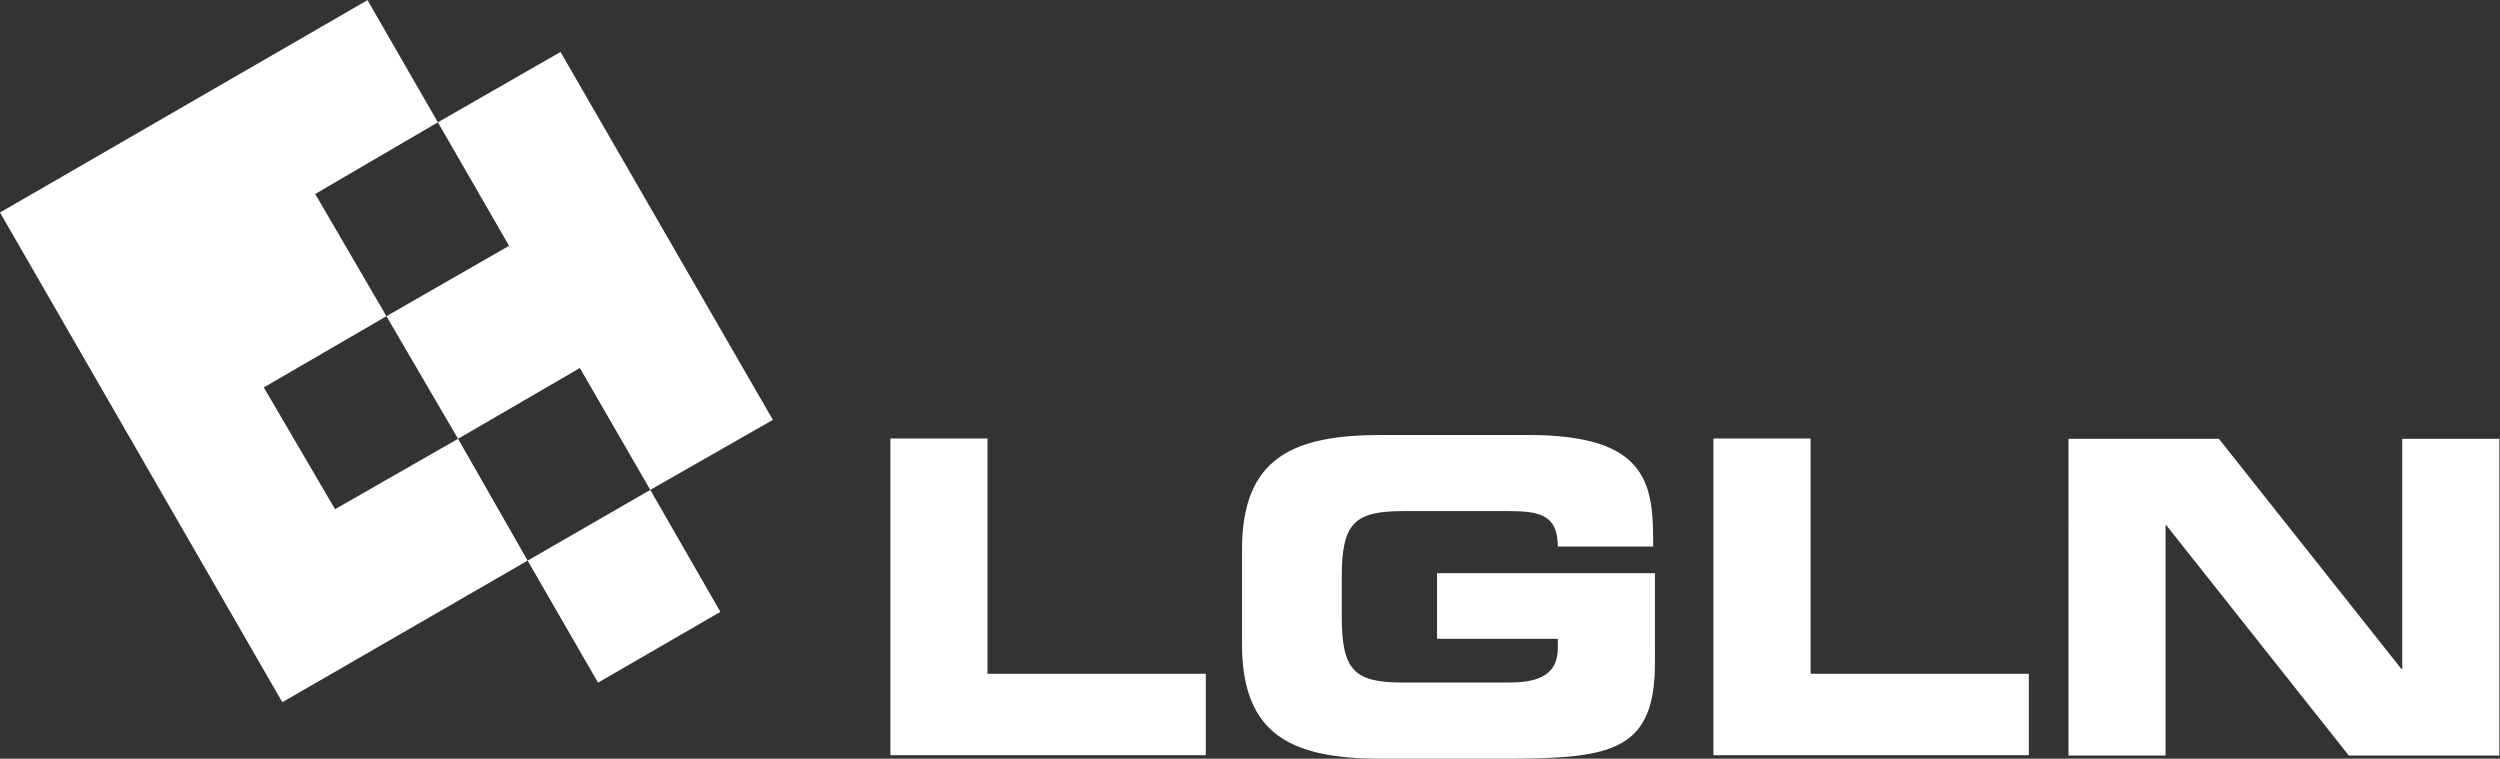 <?xml version="1.0" encoding="UTF-8" standalone="no"?>
<svg
   xmlns:dc="http://purl.org/dc/elements/1.1/"
   xmlns:cc="http://creativecommons.org/ns#"
   xmlns:rdf="http://www.w3.org/1999/02/22-rdf-syntax-ns#"
   xmlns:svg="http://www.w3.org/2000/svg"
   xmlns="http://www.w3.org/2000/svg"
   xmlns:sodipodi="http://sodipodi.sourceforge.net/DTD/sodipodi-0.dtd"
   xmlns:inkscape="http://www.inkscape.org/namespaces/inkscape"
   version="1.1"
   id="svg10"
   xml:space="preserve"
   width="173.587"
   height="52.68"
   viewBox="0 0 173.587 52.68"
   sodipodi:docname="lgln_logo_white.svg"
   inkscape:version="1.0.2 (e86c8708, 2021-01-15)"><rect x="0" y="0" width="173.587" height="52.68" fill="#333333" stroke="none"/><sodipodi:namedview
     pagecolor="#ffffff"
     bordercolor="#666666"
     borderopacity="1"
     objecttolerance="10"
     gridtolerance="10"
     guidetolerance="10"
     inkscape:pageopacity="0"
     inkscape:pageshadow="2"
     inkscape:window-width="2560"
     inkscape:window-height="1412"
     id="namedview22"
     showgrid="false"
     inkscape:zoom="6.2965664"
     inkscape:cx="86.793335"
     inkscape:cy="26.34"
     inkscape:window-x="1792"
     inkscape:window-y="0"
     inkscape:window-maximized="0"
     inkscape:current-layer="svg10" /><defs
     id="defs14" /><g
     id="g18"
     transform="matrix(1.333,0,0,-1.333,0,52.68)"
     style="fill:#ffffff"><g
       id="g20"
       transform="scale(0.1)"
       style="fill:#ffffff"><path
         d="M 463.805,1.824 H 628.082 V 44.23 H 514.371 V 166.785 H 463.805 V 1.824"
         style="fill:#ffffff;fill-opacity:1;fill-rule:evenodd;stroke:none"
         id="path22" /><path
         d="M 646.949,59.68 C 646.949,11.398 674.039,0 719.645,0 h 60.808 c 56.973,0 81.582,2.297 81.582,49.695 V 96.633 H 748.559 V 62.449 h 62.89 v -4.812 c 0,-15.926 -13.242,-17.98 -26.465,-17.98 h -53.972 c -25.508,0 -32.11,6.133 -32.11,34.414 v 20.48 c 0,28.262 6.602,34.426 32.11,34.426 h 54.89 c 16.211,0 25.547,-2.051 25.547,-18.457 h 49.649 v 5.234 c 0,32.117 -7.95,52.867 -65.41,52.867 h -76.043 c -45.606,0 -72.696,-11.414 -72.696,-59.707 V 59.68"
         style="fill:#ffffff;fill-opacity:1;fill-rule:evenodd;stroke:none"
         id="path24" /><path
         d="M 892.504,1.824 H 1056.8 V 44.23 H 943.109 V 166.785 H 892.504 V 1.824"
         style="fill:#ffffff;fill-opacity:1;fill-rule:evenodd;stroke:none"
         id="path26" /><path
         d="M 191.43,395.129 0,284.504 147.063,29.426 274.84,103.176 l -36.231,63.457 -64.093,-36.672 -37.106,63.43 63.883,37.105 -37.105,63.652 63.894,37.336 -36.652,63.645"
         style="fill:#ffffff;fill-opacity:1;fill-rule:evenodd;stroke:none"
         id="path28" /><path
         d="m 228.082,331.484 63.887,36.653 110.625,-191.645 -63.867,-36.465 -36.68,63.481 -63.457,-36.875 -37.297,63.863 63.879,36.66 -37.09,64.328"
         style="fill:#ffffff;fill-opacity:1;fill-rule:evenodd;stroke:none"
         id="path30" /><path
         d="M 338.727,140.027 274.84,103.176 311.52,39.617 375.23,76.484 338.727,140.027"
         style="fill:#ffffff;fill-opacity:1;fill-rule:evenodd;stroke:none"
         id="path32" /><path
         d="m 1077.46,1.648 h 50.56 V 121.523 h 0.45 l 95,-119.875 h 78.4 V 166.621 H 1251.3 V 46.762 h -0.45 L 1155.8,166.621 h -78.34 V 1.648"
         style="fill:#ffffff;fill-opacity:1;fill-rule:evenodd;stroke:none"
         id="path34" /></g></g></svg>
